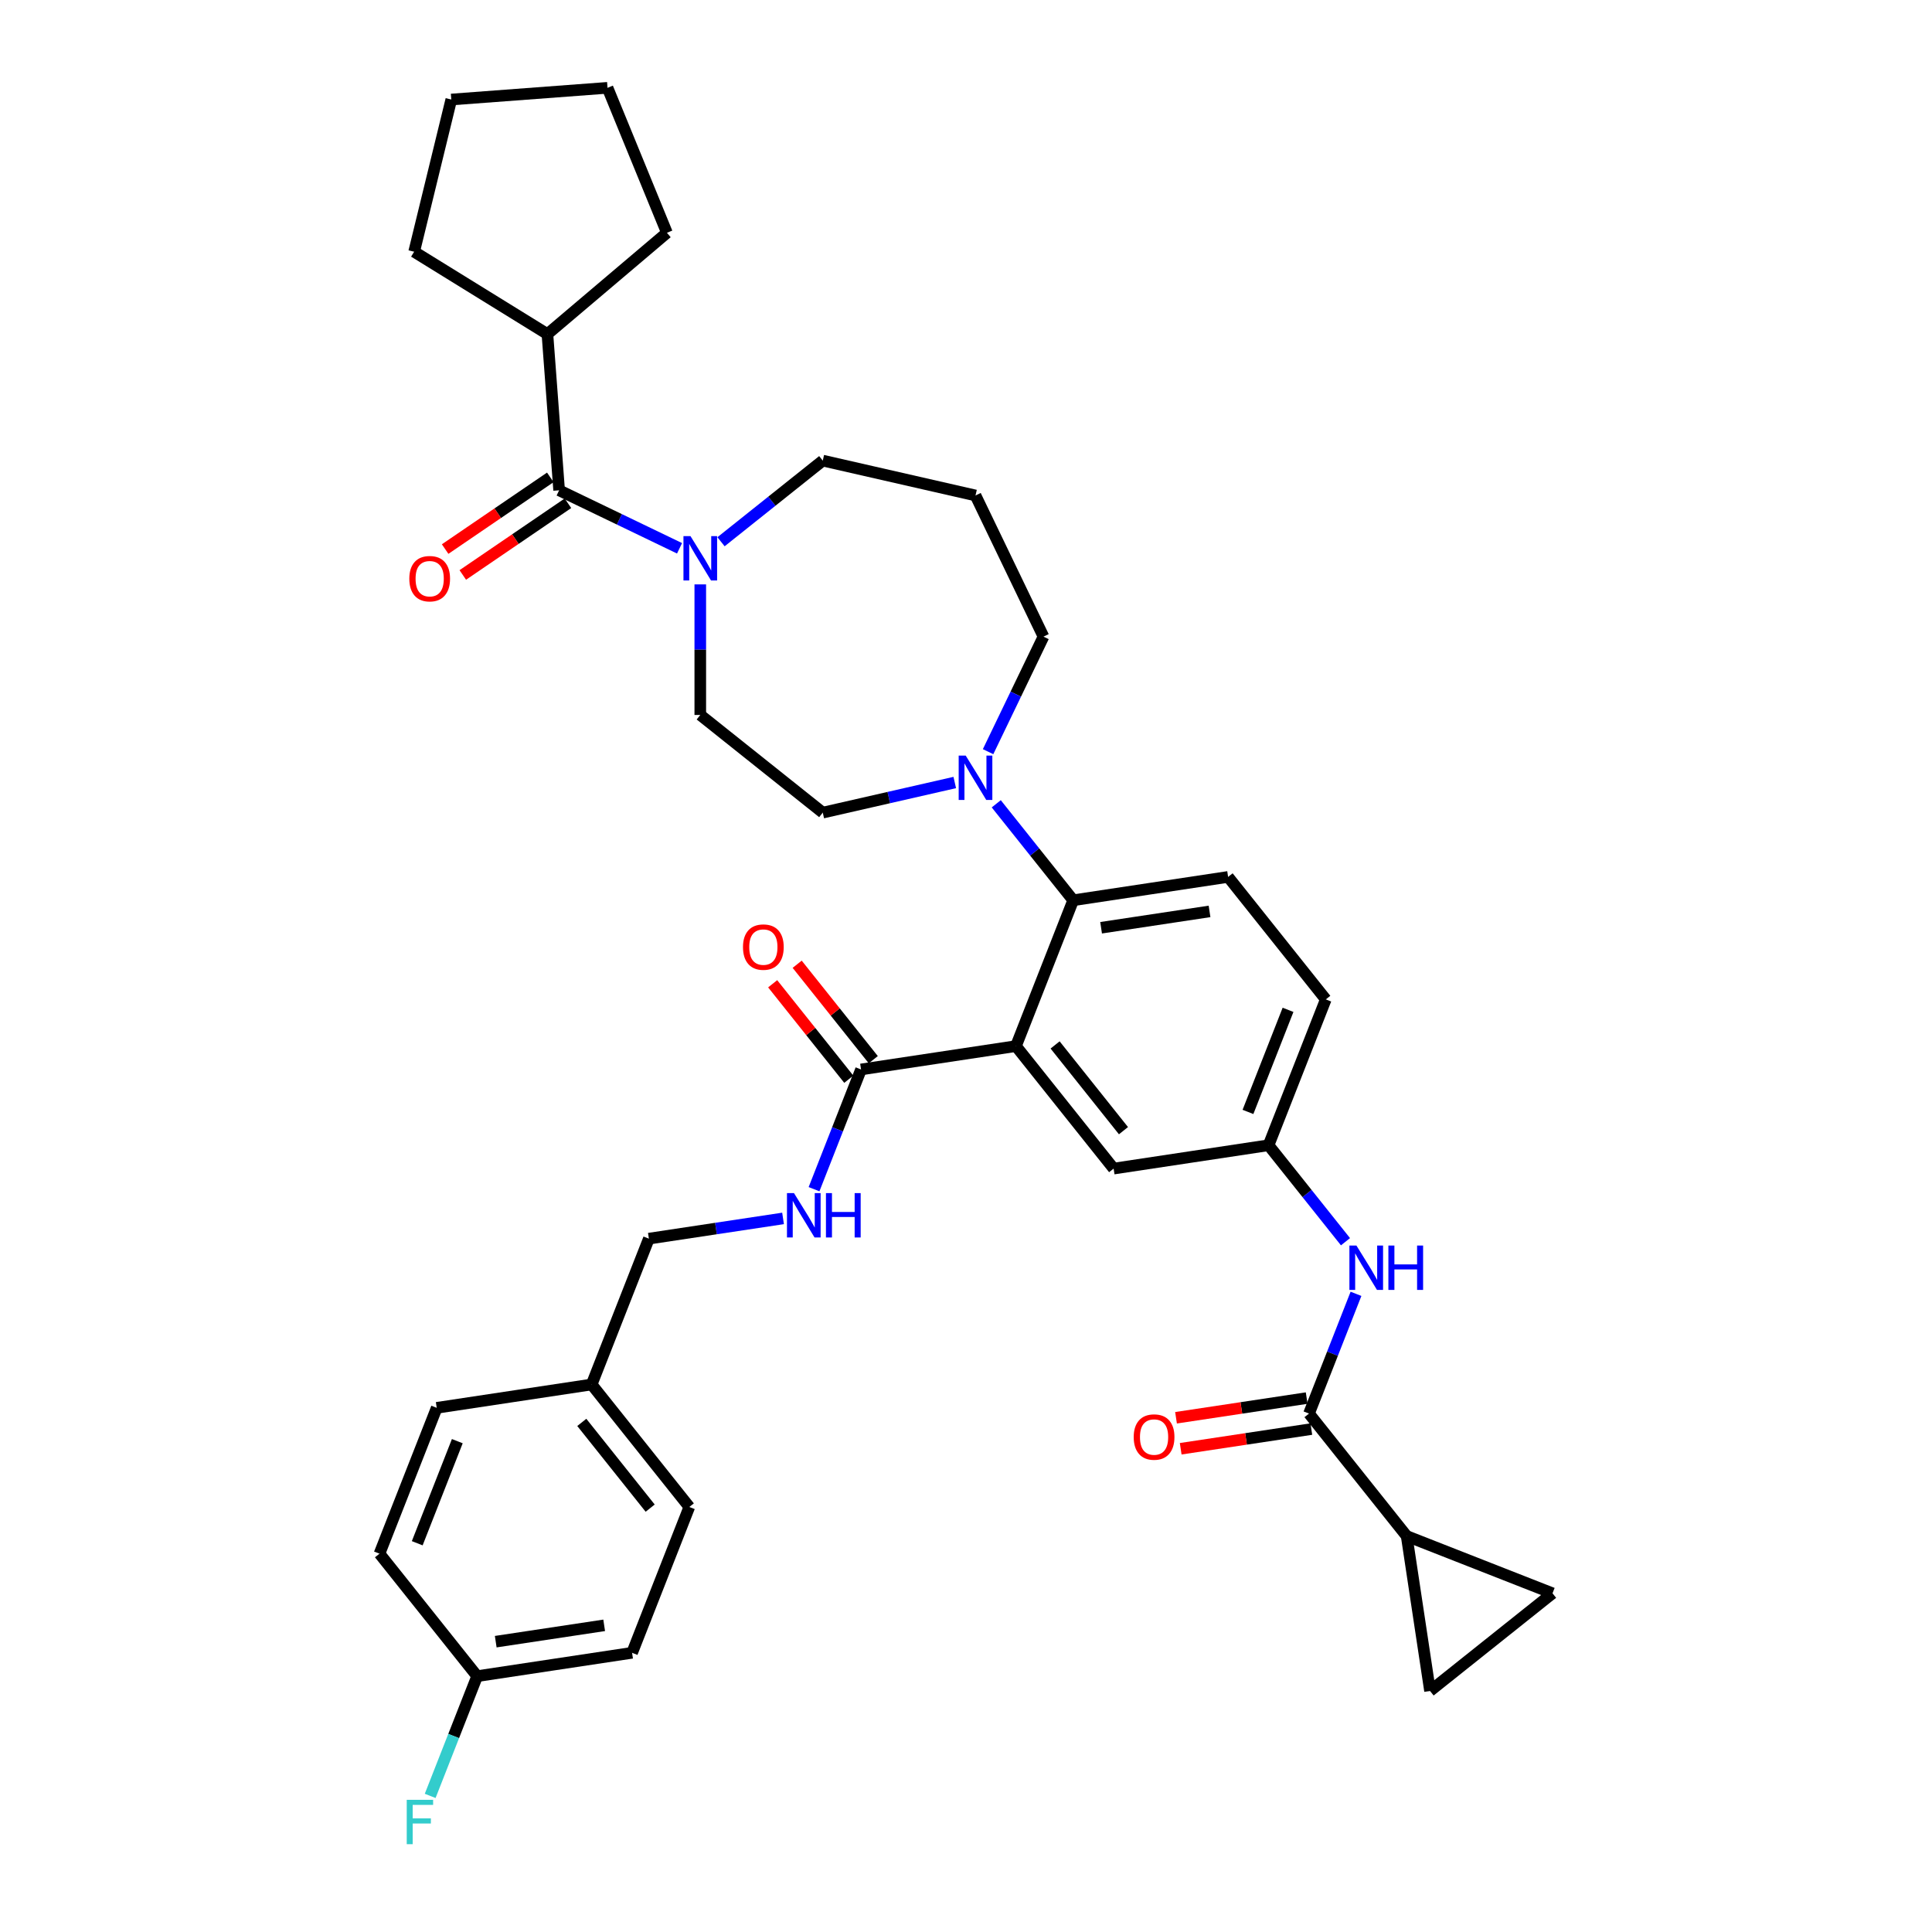 <?xml version='1.0' encoding='iso-8859-1'?>
<svg version='1.1' baseProfile='full'
              xmlns='http://www.w3.org/2000/svg'
                      xmlns:rdkit='http://www.rdkit.org/xml'
                      xmlns:xlink='http://www.w3.org/1999/xlink'
                  xml:space='preserve'
width='1000px' height='1000px' viewBox='0 0 1000 1000'>
<!-- END OF HEADER -->
<rect style='opacity:1.0;fill:#FFFFFF;stroke:none' width='1000' height='1000' x='0' y='0'> </rect>
<path class='bond-0' d='M 701.858,669.686 L 689.696,700.674' style='fill:none;fill-rule:evenodd;stroke:#0000FF;stroke-width:6px;stroke-linecap:butt;stroke-linejoin:miter;stroke-opacity:1' />
<path class='bond-0' d='M 689.696,700.674 L 677.534,731.661' style='fill:none;fill-rule:evenodd;stroke:#000000;stroke-width:6px;stroke-linecap:butt;stroke-linejoin:miter;stroke-opacity:1' />
<path class='bond-1' d='M 696.423,642.713 L 676.512,617.744' style='fill:none;fill-rule:evenodd;stroke:#0000FF;stroke-width:6px;stroke-linecap:butt;stroke-linejoin:miter;stroke-opacity:1' />
<path class='bond-1' d='M 676.512,617.744 L 656.6,592.776' style='fill:none;fill-rule:evenodd;stroke:#000000;stroke-width:6px;stroke-linecap:butt;stroke-linejoin:miter;stroke-opacity:1' />
<path class='bond-2' d='M 728.093,795.061 L 803.579,824.687' style='fill:none;fill-rule:evenodd;stroke:#000000;stroke-width:6px;stroke-linecap:butt;stroke-linejoin:miter;stroke-opacity:1' />
<path class='bond-3' d='M 728.093,795.061 L 740.179,875.247' style='fill:none;fill-rule:evenodd;stroke:#000000;stroke-width:6px;stroke-linecap:butt;stroke-linejoin:miter;stroke-opacity:1' />
<path class='bond-4' d='M 728.093,795.061 L 677.534,731.661' style='fill:none;fill-rule:evenodd;stroke:#000000;stroke-width:6px;stroke-linecap:butt;stroke-linejoin:miter;stroke-opacity:1' />
<path class='bond-5' d='M 676.325,723.643 L 642.517,728.739' style='fill:none;fill-rule:evenodd;stroke:#000000;stroke-width:6px;stroke-linecap:butt;stroke-linejoin:miter;stroke-opacity:1' />
<path class='bond-5' d='M 642.517,728.739 L 608.709,733.834' style='fill:none;fill-rule:evenodd;stroke:#FF0000;stroke-width:6px;stroke-linecap:butt;stroke-linejoin:miter;stroke-opacity:1' />
<path class='bond-5' d='M 678.742,739.68 L 644.934,744.776' style='fill:none;fill-rule:evenodd;stroke:#000000;stroke-width:6px;stroke-linecap:butt;stroke-linejoin:miter;stroke-opacity:1' />
<path class='bond-5' d='M 644.934,744.776 L 611.126,749.872' style='fill:none;fill-rule:evenodd;stroke:#FF0000;stroke-width:6px;stroke-linecap:butt;stroke-linejoin:miter;stroke-opacity:1' />
<path class='bond-6' d='M 803.579,824.687 L 740.179,875.247' style='fill:none;fill-rule:evenodd;stroke:#000000;stroke-width:6px;stroke-linecap:butt;stroke-linejoin:miter;stroke-opacity:1' />
<path class='bond-7' d='M 283.343,172.922 L 214.361,130.294' style='fill:none;fill-rule:evenodd;stroke:#000000;stroke-width:6px;stroke-linecap:butt;stroke-linejoin:miter;stroke-opacity:1' />
<path class='bond-8' d='M 283.343,172.922 L 345.202,120.489' style='fill:none;fill-rule:evenodd;stroke:#000000;stroke-width:6px;stroke-linecap:butt;stroke-linejoin:miter;stroke-opacity:1' />
<path class='bond-9' d='M 283.343,172.922 L 289.403,253.787' style='fill:none;fill-rule:evenodd;stroke:#000000;stroke-width:6px;stroke-linecap:butt;stroke-linejoin:miter;stroke-opacity:1' />
<path class='bond-10' d='M 362.464,302.481 L 362.464,336.271' style='fill:none;fill-rule:evenodd;stroke:#0000FF;stroke-width:6px;stroke-linecap:butt;stroke-linejoin:miter;stroke-opacity:1' />
<path class='bond-10' d='M 362.464,336.271 L 362.464,370.062' style='fill:none;fill-rule:evenodd;stroke:#000000;stroke-width:6px;stroke-linecap:butt;stroke-linejoin:miter;stroke-opacity:1' />
<path class='bond-11' d='M 351.727,283.8 L 320.565,268.794' style='fill:none;fill-rule:evenodd;stroke:#0000FF;stroke-width:6px;stroke-linecap:butt;stroke-linejoin:miter;stroke-opacity:1' />
<path class='bond-11' d='M 320.565,268.794 L 289.403,253.787' style='fill:none;fill-rule:evenodd;stroke:#000000;stroke-width:6px;stroke-linecap:butt;stroke-linejoin:miter;stroke-opacity:1' />
<path class='bond-12' d='M 373.2,280.409 L 399.532,259.41' style='fill:none;fill-rule:evenodd;stroke:#0000FF;stroke-width:6px;stroke-linecap:butt;stroke-linejoin:miter;stroke-opacity:1' />
<path class='bond-12' d='M 399.532,259.41 L 425.864,238.411' style='fill:none;fill-rule:evenodd;stroke:#000000;stroke-width:6px;stroke-linecap:butt;stroke-linejoin:miter;stroke-opacity:1' />
<path class='bond-13' d='M 284.835,247.087 L 257.619,265.642' style='fill:none;fill-rule:evenodd;stroke:#000000;stroke-width:6px;stroke-linecap:butt;stroke-linejoin:miter;stroke-opacity:1' />
<path class='bond-13' d='M 257.619,265.642 L 230.404,284.197' style='fill:none;fill-rule:evenodd;stroke:#FF0000;stroke-width:6px;stroke-linecap:butt;stroke-linejoin:miter;stroke-opacity:1' />
<path class='bond-13' d='M 293.971,260.487 L 266.755,279.042' style='fill:none;fill-rule:evenodd;stroke:#000000;stroke-width:6px;stroke-linecap:butt;stroke-linejoin:miter;stroke-opacity:1' />
<path class='bond-13' d='M 266.755,279.042 L 239.54,297.598' style='fill:none;fill-rule:evenodd;stroke:#FF0000;stroke-width:6px;stroke-linecap:butt;stroke-linejoin:miter;stroke-opacity:1' />
<path class='bond-14' d='M 214.361,130.294 L 233.586,51.514' style='fill:none;fill-rule:evenodd;stroke:#000000;stroke-width:6px;stroke-linecap:butt;stroke-linejoin:miter;stroke-opacity:1' />
<path class='bond-15' d='M 345.202,120.489 L 314.45,45.455' style='fill:none;fill-rule:evenodd;stroke:#000000;stroke-width:6px;stroke-linecap:butt;stroke-linejoin:miter;stroke-opacity:1' />
<path class='bond-16' d='M 540.106,329.516 L 504.922,256.456' style='fill:none;fill-rule:evenodd;stroke:#000000;stroke-width:6px;stroke-linecap:butt;stroke-linejoin:miter;stroke-opacity:1' />
<path class='bond-17' d='M 540.106,329.516 L 525.767,359.292' style='fill:none;fill-rule:evenodd;stroke:#000000;stroke-width:6px;stroke-linecap:butt;stroke-linejoin:miter;stroke-opacity:1' />
<path class='bond-17' d='M 525.767,359.292 L 511.428,389.067' style='fill:none;fill-rule:evenodd;stroke:#0000FF;stroke-width:6px;stroke-linecap:butt;stroke-linejoin:miter;stroke-opacity:1' />
<path class='bond-18' d='M 494.185,405.028 L 460.024,412.825' style='fill:none;fill-rule:evenodd;stroke:#0000FF;stroke-width:6px;stroke-linecap:butt;stroke-linejoin:miter;stroke-opacity:1' />
<path class='bond-18' d='M 460.024,412.825 L 425.864,420.622' style='fill:none;fill-rule:evenodd;stroke:#000000;stroke-width:6px;stroke-linecap:butt;stroke-linejoin:miter;stroke-opacity:1' />
<path class='bond-19' d='M 515.658,416.04 L 535.57,441.008' style='fill:none;fill-rule:evenodd;stroke:#0000FF;stroke-width:6px;stroke-linecap:butt;stroke-linejoin:miter;stroke-opacity:1' />
<path class='bond-19' d='M 535.57,441.008 L 555.481,465.977' style='fill:none;fill-rule:evenodd;stroke:#000000;stroke-width:6px;stroke-linecap:butt;stroke-linejoin:miter;stroke-opacity:1' />
<path class='bond-20' d='M 425.864,420.622 L 362.464,370.062' style='fill:none;fill-rule:evenodd;stroke:#000000;stroke-width:6px;stroke-linecap:butt;stroke-linejoin:miter;stroke-opacity:1' />
<path class='bond-21' d='M 452.01,548.493 L 432.311,523.791' style='fill:none;fill-rule:evenodd;stroke:#000000;stroke-width:6px;stroke-linecap:butt;stroke-linejoin:miter;stroke-opacity:1' />
<path class='bond-21' d='M 432.311,523.791 L 412.612,499.089' style='fill:none;fill-rule:evenodd;stroke:#FF0000;stroke-width:6px;stroke-linecap:butt;stroke-linejoin:miter;stroke-opacity:1' />
<path class='bond-21' d='M 439.33,558.604 L 419.631,533.903' style='fill:none;fill-rule:evenodd;stroke:#000000;stroke-width:6px;stroke-linecap:butt;stroke-linejoin:miter;stroke-opacity:1' />
<path class='bond-21' d='M 419.631,533.903 L 399.932,509.201' style='fill:none;fill-rule:evenodd;stroke:#FF0000;stroke-width:6px;stroke-linecap:butt;stroke-linejoin:miter;stroke-opacity:1' />
<path class='bond-22' d='M 445.67,553.548 L 433.508,584.536' style='fill:none;fill-rule:evenodd;stroke:#000000;stroke-width:6px;stroke-linecap:butt;stroke-linejoin:miter;stroke-opacity:1' />
<path class='bond-22' d='M 433.508,584.536 L 421.346,615.524' style='fill:none;fill-rule:evenodd;stroke:#0000FF;stroke-width:6px;stroke-linecap:butt;stroke-linejoin:miter;stroke-opacity:1' />
<path class='bond-23' d='M 445.67,553.548 L 525.855,541.462' style='fill:none;fill-rule:evenodd;stroke:#000000;stroke-width:6px;stroke-linecap:butt;stroke-linejoin:miter;stroke-opacity:1' />
<path class='bond-24' d='M 405.307,630.652 L 370.583,635.886' style='fill:none;fill-rule:evenodd;stroke:#0000FF;stroke-width:6px;stroke-linecap:butt;stroke-linejoin:miter;stroke-opacity:1' />
<path class='bond-24' d='M 370.583,635.886 L 335.858,641.12' style='fill:none;fill-rule:evenodd;stroke:#000000;stroke-width:6px;stroke-linecap:butt;stroke-linejoin:miter;stroke-opacity:1' />
<path class='bond-25' d='M 327.166,855.491 L 246.98,867.577' style='fill:none;fill-rule:evenodd;stroke:#000000;stroke-width:6px;stroke-linecap:butt;stroke-linejoin:miter;stroke-opacity:1' />
<path class='bond-25' d='M 312.721,841.267 L 256.591,849.727' style='fill:none;fill-rule:evenodd;stroke:#000000;stroke-width:6px;stroke-linecap:butt;stroke-linejoin:miter;stroke-opacity:1' />
<path class='bond-26' d='M 327.166,855.491 L 356.792,780.006' style='fill:none;fill-rule:evenodd;stroke:#000000;stroke-width:6px;stroke-linecap:butt;stroke-linejoin:miter;stroke-opacity:1' />
<path class='bond-27' d='M 246.98,867.577 L 196.421,804.178' style='fill:none;fill-rule:evenodd;stroke:#000000;stroke-width:6px;stroke-linecap:butt;stroke-linejoin:miter;stroke-opacity:1' />
<path class='bond-28' d='M 246.98,867.577 L 234.819,898.565' style='fill:none;fill-rule:evenodd;stroke:#000000;stroke-width:6px;stroke-linecap:butt;stroke-linejoin:miter;stroke-opacity:1' />
<path class='bond-28' d='M 234.819,898.565 L 222.657,929.553' style='fill:none;fill-rule:evenodd;stroke:#33CCCC;stroke-width:6px;stroke-linecap:butt;stroke-linejoin:miter;stroke-opacity:1' />
<path class='bond-29' d='M 525.855,541.462 L 576.415,604.862' style='fill:none;fill-rule:evenodd;stroke:#000000;stroke-width:6px;stroke-linecap:butt;stroke-linejoin:miter;stroke-opacity:1' />
<path class='bond-29' d='M 546.119,540.86 L 581.511,585.24' style='fill:none;fill-rule:evenodd;stroke:#000000;stroke-width:6px;stroke-linecap:butt;stroke-linejoin:miter;stroke-opacity:1' />
<path class='bond-30' d='M 525.855,541.462 L 555.481,465.977' style='fill:none;fill-rule:evenodd;stroke:#000000;stroke-width:6px;stroke-linecap:butt;stroke-linejoin:miter;stroke-opacity:1' />
<path class='bond-31' d='M 576.415,604.862 L 656.6,592.776' style='fill:none;fill-rule:evenodd;stroke:#000000;stroke-width:6px;stroke-linecap:butt;stroke-linejoin:miter;stroke-opacity:1' />
<path class='bond-32' d='M 555.481,465.977 L 635.667,453.891' style='fill:none;fill-rule:evenodd;stroke:#000000;stroke-width:6px;stroke-linecap:butt;stroke-linejoin:miter;stroke-opacity:1' />
<path class='bond-32' d='M 569.926,480.201 L 626.056,471.741' style='fill:none;fill-rule:evenodd;stroke:#000000;stroke-width:6px;stroke-linecap:butt;stroke-linejoin:miter;stroke-opacity:1' />
<path class='bond-33' d='M 656.6,592.776 L 686.226,517.29' style='fill:none;fill-rule:evenodd;stroke:#000000;stroke-width:6px;stroke-linecap:butt;stroke-linejoin:miter;stroke-opacity:1' />
<path class='bond-33' d='M 645.947,575.528 L 666.685,522.688' style='fill:none;fill-rule:evenodd;stroke:#000000;stroke-width:6px;stroke-linecap:butt;stroke-linejoin:miter;stroke-opacity:1' />
<path class='bond-34' d='M 635.667,453.891 L 686.226,517.29' style='fill:none;fill-rule:evenodd;stroke:#000000;stroke-width:6px;stroke-linecap:butt;stroke-linejoin:miter;stroke-opacity:1' />
<path class='bond-35' d='M 196.421,804.178 L 226.047,728.692' style='fill:none;fill-rule:evenodd;stroke:#000000;stroke-width:6px;stroke-linecap:butt;stroke-linejoin:miter;stroke-opacity:1' />
<path class='bond-35' d='M 215.962,798.78 L 236.7,745.94' style='fill:none;fill-rule:evenodd;stroke:#000000;stroke-width:6px;stroke-linecap:butt;stroke-linejoin:miter;stroke-opacity:1' />
<path class='bond-36' d='M 226.047,728.692 L 306.232,716.606' style='fill:none;fill-rule:evenodd;stroke:#000000;stroke-width:6px;stroke-linecap:butt;stroke-linejoin:miter;stroke-opacity:1' />
<path class='bond-37' d='M 306.232,716.606 L 356.792,780.006' style='fill:none;fill-rule:evenodd;stroke:#000000;stroke-width:6px;stroke-linecap:butt;stroke-linejoin:miter;stroke-opacity:1' />
<path class='bond-37' d='M 301.136,736.228 L 336.528,780.607' style='fill:none;fill-rule:evenodd;stroke:#000000;stroke-width:6px;stroke-linecap:butt;stroke-linejoin:miter;stroke-opacity:1' />
<path class='bond-38' d='M 306.232,716.606 L 335.858,641.12' style='fill:none;fill-rule:evenodd;stroke:#000000;stroke-width:6px;stroke-linecap:butt;stroke-linejoin:miter;stroke-opacity:1' />
<path class='bond-39' d='M 504.922,256.456 L 425.864,238.411' style='fill:none;fill-rule:evenodd;stroke:#000000;stroke-width:6px;stroke-linecap:butt;stroke-linejoin:miter;stroke-opacity:1' />
<path class='bond-40' d='M 314.45,45.455 L 233.586,51.514' style='fill:none;fill-rule:evenodd;stroke:#000000;stroke-width:6px;stroke-linecap:butt;stroke-linejoin:miter;stroke-opacity:1' />
<path  class='atom-0' d='M 702.084 644.693
L 709.609 656.857
Q 710.355 658.057, 711.555 660.23
Q 712.755 662.404, 712.82 662.533
L 712.82 644.693
L 715.869 644.693
L 715.869 667.658
L 712.723 667.658
L 704.646 654.359
Q 703.705 652.802, 702.7 651.018
Q 701.727 649.234, 701.435 648.683
L 701.435 667.658
L 698.451 667.658
L 698.451 644.693
L 702.084 644.693
' fill='#0000FF'/>
<path  class='atom-0' d='M 718.626 644.693
L 721.74 644.693
L 721.74 654.457
L 733.482 654.457
L 733.482 644.693
L 736.596 644.693
L 736.596 667.658
L 733.482 667.658
L 733.482 657.052
L 721.74 657.052
L 721.74 667.658
L 718.626 667.658
L 718.626 644.693
' fill='#0000FF'/>
<path  class='atom-3' d='M 586.807 743.812
Q 586.807 738.298, 589.531 735.217
Q 592.256 732.135, 597.348 732.135
Q 602.441 732.135, 605.166 735.217
Q 607.89 738.298, 607.89 743.812
Q 607.89 749.391, 605.133 752.57
Q 602.376 755.717, 597.348 755.717
Q 592.288 755.717, 589.531 752.57
Q 586.807 749.424, 586.807 743.812
M 597.348 753.122
Q 600.852 753.122, 602.733 750.786
Q 604.647 748.418, 604.647 743.812
Q 604.647 739.304, 602.733 737.033
Q 600.852 734.73, 597.348 734.73
Q 593.845 734.73, 591.931 737.001
Q 590.05 739.271, 590.05 743.812
Q 590.05 748.451, 591.931 750.786
Q 593.845 753.122, 597.348 753.122
' fill='#FF0000'/>
<path  class='atom-6' d='M 357.388 277.488
L 364.913 289.652
Q 365.659 290.852, 366.859 293.025
Q 368.059 295.199, 368.124 295.328
L 368.124 277.488
L 371.173 277.488
L 371.173 300.453
L 368.027 300.453
L 359.95 287.154
Q 359.009 285.597, 358.004 283.813
Q 357.031 282.029, 356.739 281.478
L 356.739 300.453
L 353.755 300.453
L 353.755 277.488
L 357.388 277.488
' fill='#0000FF'/>
<path  class='atom-8' d='M 211.861 299.532
Q 211.861 294.018, 214.585 290.936
Q 217.31 287.855, 222.402 287.855
Q 227.495 287.855, 230.22 290.936
Q 232.944 294.018, 232.944 299.532
Q 232.944 305.111, 230.187 308.29
Q 227.43 311.436, 222.402 311.436
Q 217.342 311.436, 214.585 308.29
Q 211.861 305.143, 211.861 299.532
M 222.402 308.841
Q 225.906 308.841, 227.787 306.506
Q 229.701 304.138, 229.701 299.532
Q 229.701 295.023, 227.787 292.753
Q 225.906 290.45, 222.402 290.45
Q 218.899 290.45, 216.986 292.72
Q 215.104 294.991, 215.104 299.532
Q 215.104 304.17, 216.986 306.506
Q 218.899 308.841, 222.402 308.841
' fill='#FF0000'/>
<path  class='atom-12' d='M 499.845 391.095
L 507.371 403.258
Q 508.117 404.458, 509.317 406.632
Q 510.517 408.805, 510.582 408.935
L 510.582 391.095
L 513.631 391.095
L 513.631 414.06
L 510.484 414.06
L 502.408 400.761
Q 501.467 399.204, 500.462 397.42
Q 499.489 395.636, 499.197 395.084
L 499.197 414.06
L 496.212 414.06
L 496.212 391.095
L 499.845 391.095
' fill='#0000FF'/>
<path  class='atom-15' d='M 384.568 490.214
Q 384.568 484.699, 387.293 481.618
Q 390.018 478.537, 395.11 478.537
Q 400.203 478.537, 402.927 481.618
Q 405.652 484.699, 405.652 490.214
Q 405.652 495.793, 402.895 498.972
Q 400.138 502.118, 395.11 502.118
Q 390.05 502.118, 387.293 498.972
Q 384.568 495.825, 384.568 490.214
M 395.11 499.523
Q 398.613 499.523, 400.495 497.188
Q 402.408 494.82, 402.408 490.214
Q 402.408 485.705, 400.495 483.434
Q 398.613 481.131, 395.11 481.131
Q 391.607 481.131, 389.693 483.402
Q 387.812 485.673, 387.812 490.214
Q 387.812 494.852, 389.693 497.188
Q 391.607 499.523, 395.11 499.523
' fill='#FF0000'/>
<path  class='atom-16' d='M 410.967 617.552
L 418.493 629.715
Q 419.239 630.915, 420.439 633.089
Q 421.639 635.262, 421.704 635.392
L 421.704 617.552
L 424.753 617.552
L 424.753 640.517
L 421.607 640.517
L 413.53 627.218
Q 412.589 625.661, 411.584 623.877
Q 410.611 622.093, 410.319 621.541
L 410.319 640.517
L 407.335 640.517
L 407.335 617.552
L 410.967 617.552
' fill='#0000FF'/>
<path  class='atom-16' d='M 427.51 617.552
L 430.624 617.552
L 430.624 627.315
L 442.366 627.315
L 442.366 617.552
L 445.48 617.552
L 445.48 640.517
L 442.366 640.517
L 442.366 629.91
L 430.624 629.91
L 430.624 640.517
L 427.51 640.517
L 427.51 617.552
' fill='#0000FF'/>
<path  class='atom-30' d='M 210.527 931.58
L 224.182 931.58
L 224.182 934.208
L 213.608 934.208
L 213.608 941.182
L 223.015 941.182
L 223.015 943.841
L 213.608 943.841
L 213.608 954.545
L 210.527 954.545
L 210.527 931.58
' fill='#33CCCC'/>
</svg>
